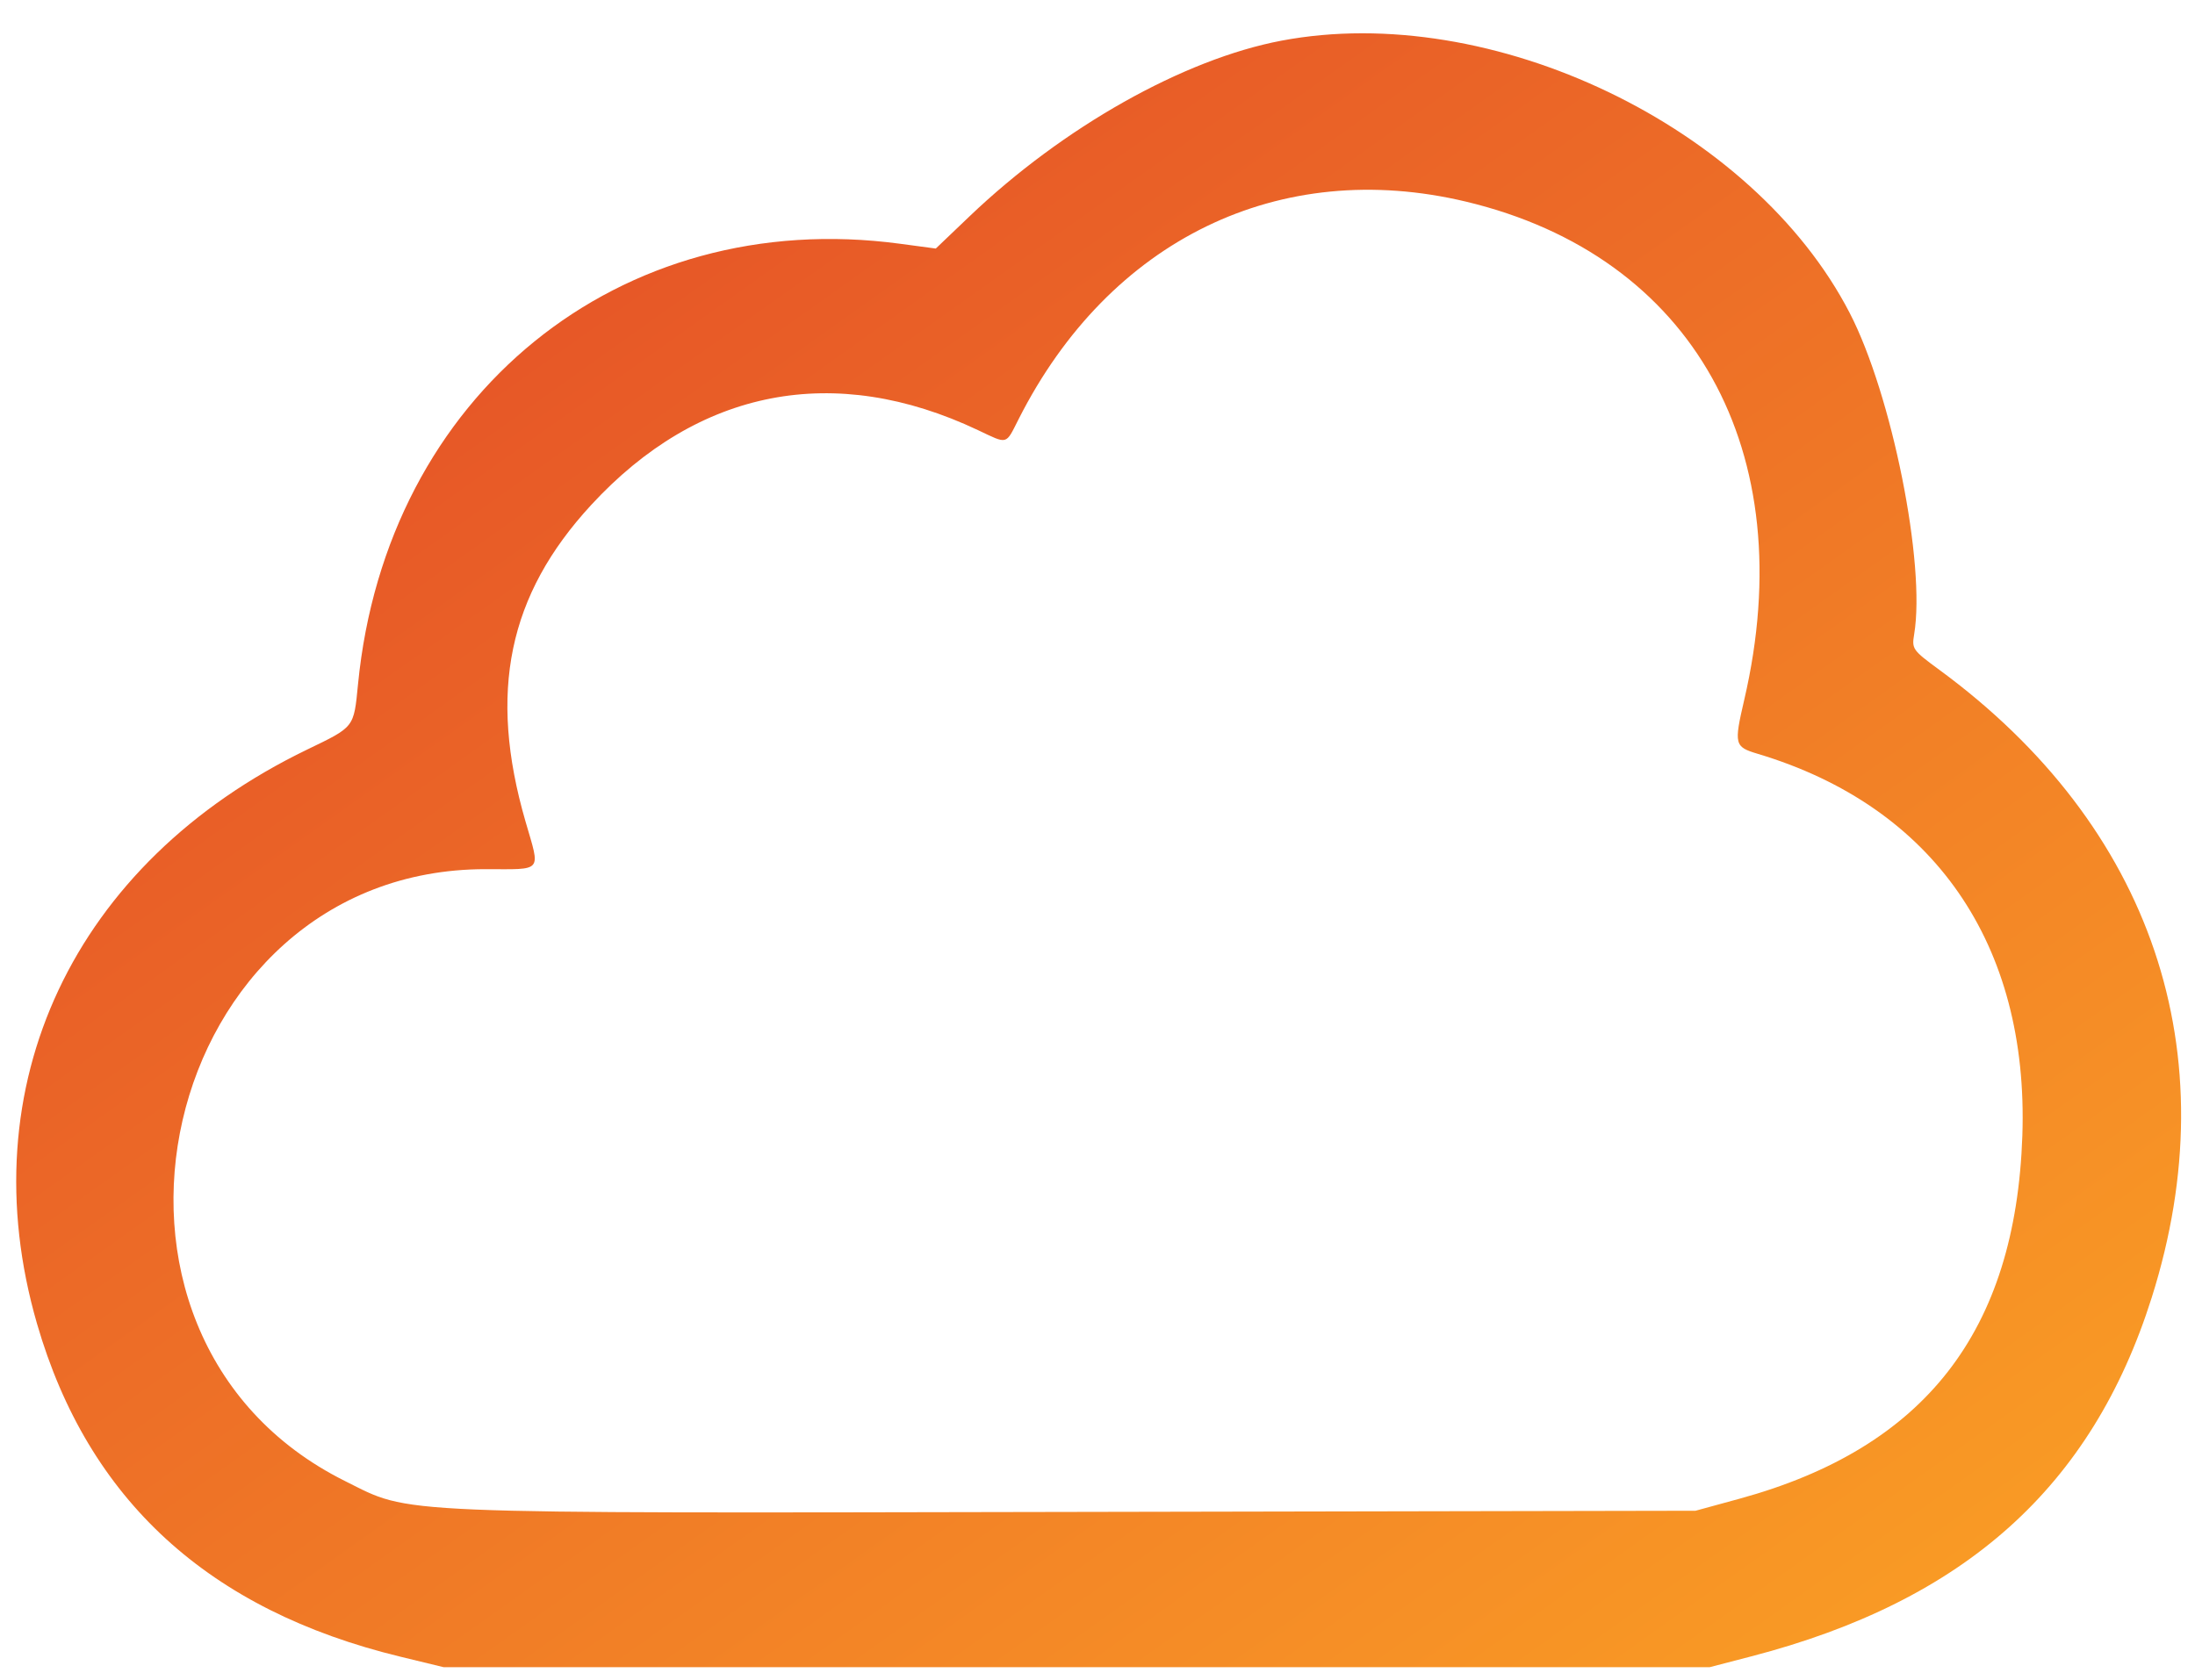 <svg width="64" height="49" viewBox="0 0 64 49" fill="none" xmlns="http://www.w3.org/2000/svg">
<g id="svgg">
<path id="path0" fill-rule="evenodd" clip-rule="evenodd" d="M37.364 1.186C34.508 1.727 30.991 3.709 28.267 6.311L27.285 7.249L26.248 7.11C18.059 6.008 11.264 11.529 10.439 19.954C10.314 21.229 10.344 21.191 8.961 21.859C2.138 25.156 -0.93 31.676 1.08 38.61C2.568 43.745 6.08 46.963 11.676 48.319L12.937 48.625L31.393 48.625L49.848 48.625L51.063 48.309C57.286 46.692 60.992 43.371 62.738 37.845C64.993 30.711 62.753 24.094 56.54 19.532C55.767 18.964 55.74 18.927 55.811 18.503C56.153 16.456 55.161 11.506 53.932 9.128C51.122 3.686 43.485 0.026 37.364 1.186ZM42.745 5.881C49.367 7.463 52.544 13.154 50.857 20.411C50.554 21.715 50.571 21.782 51.249 21.985C56.38 23.522 59.158 27.532 58.966 33.125C58.769 38.834 56.123 42.231 50.72 43.711L49.437 44.062L31.406 44.096C11.1 44.134 12.025 44.173 10.062 43.197C1.502 38.938 4.619 25.347 14.156 25.35C15.852 25.351 15.758 25.463 15.322 23.958C14.229 20.188 14.817 17.353 17.236 14.729C20.366 11.333 24.33 10.565 28.515 12.545C29.398 12.963 29.314 12.986 29.703 12.219C32.351 6.989 37.305 4.582 42.745 5.881Z" fill="url(#paint0_linear_1668_3932)"/>
</g>
<defs>
<linearGradient id="paint0_linear_1668_3932" x1="0.994" y1="-0.972" x2="45.608" y2="61.755" gradientUnits="userSpaceOnUse">
<stop stop-color="#E14228"/>
<stop offset="1" stop-color="#FBA225"/>
</linearGradient>
</defs>
</svg>
